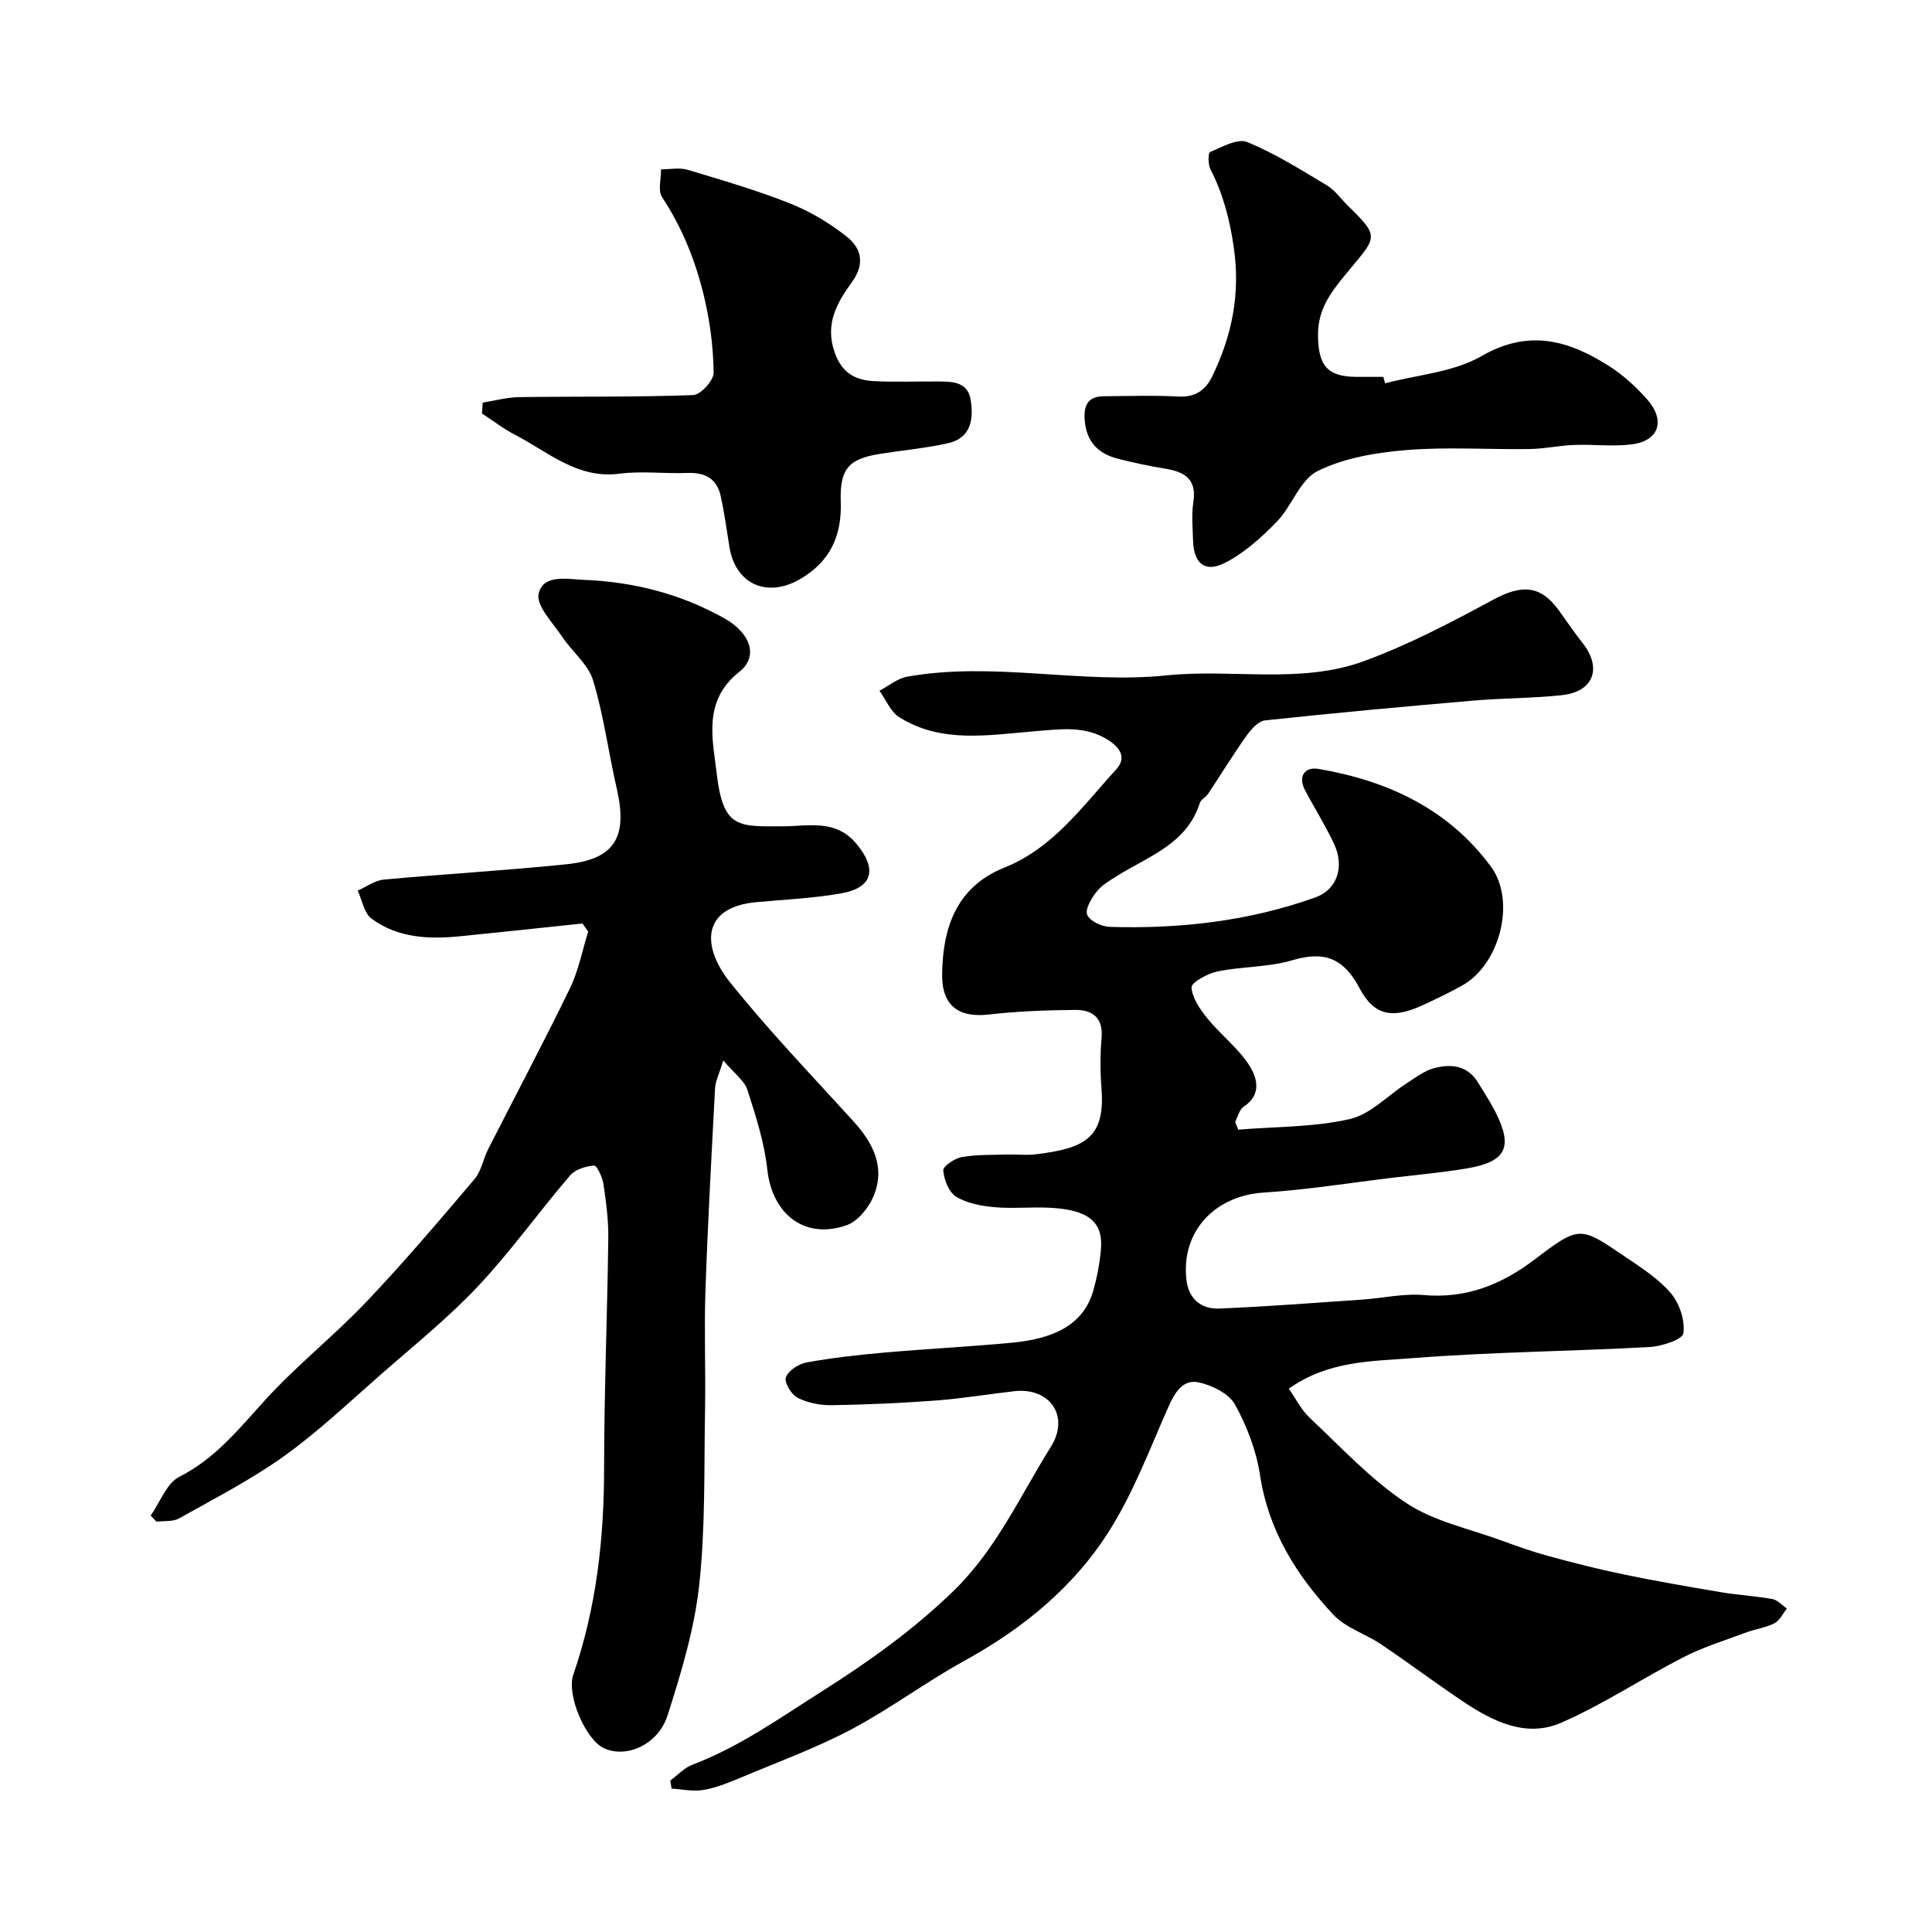 <svg enable-background="new 0 0 400 400" viewBox="0 0 400 400" xmlns="http://www.w3.org/2000/svg"><g fill="#010000"><path d="m138.77 368.66c1.51-1.12 2.86-2.64 4.55-3.28 9.72-3.68 18.05-9.63 26.75-15.14 9.78-6.2 18.97-12.73 27.32-20.83 8.9-8.63 13.81-19.69 20.16-29.83 4.05-6.46-.29-12.36-7.51-11.55-5.37.6-10.72 1.51-16.1 1.92-7.25.54-14.53.87-21.8.98-2.37.03-4.98-.49-7.06-1.57-1.27-.65-2.76-3.21-2.36-4.23.53-1.39 2.65-2.76 4.28-3.05 5.3-.96 10.68-1.57 16.05-2.04 8.85-.78 17.74-1.22 26.59-2.06 8-.77 14.67-3.39 16.74-10.86.78-2.81 1.34-5.73 1.57-8.64.43-5.57-2.72-8.04-10.64-8.43-3.82-.19-7.69.22-11.49-.12-2.7-.25-5.64-.8-7.88-2.18-1.5-.93-2.48-3.5-2.65-5.43-.07-.84 2.36-2.5 3.84-2.76 3.07-.54 6.26-.43 9.4-.53 2-.06 4.03.2 5.99-.05 9.88-1.23 14.34-3.23 13.53-13.59-.27-3.48-.28-7.02.02-10.49.36-4.23-1.95-5.85-5.51-5.81-5.93.06-11.89.27-17.78.95-6.31.73-9.8-1.8-9.72-8.33.11-9.71 3.01-18.11 12.86-22.07 10.17-4.08 16.19-12.72 23.16-20.32 2.33-2.54.64-4.64-1.65-6.11-4.79-3.07-10.04-2.22-15.32-1.8-9.47.76-19.18 2.57-27.93-2.92-1.8-1.13-2.76-3.62-4.1-5.48 1.91-1 3.73-2.55 5.75-2.91 17.89-3.2 35.88 1.57 53.72-.27 13.65-1.41 27.73 1.87 40.9-2.97 9.24-3.39 18.07-8.04 26.76-12.73 5.89-3.18 9.79-2.97 13.58 2.31 1.62 2.25 3.18 4.54 4.89 6.72 4.06 5.17 2.26 10.06-4.33 10.77-6.07.65-12.21.6-18.29 1.12-14.4 1.24-28.79 2.56-43.15 4.1-1.39.15-2.88 1.84-3.83 3.17-2.79 3.94-5.32 8.06-7.99 12.08-.45.68-1.45 1.11-1.67 1.82-2.68 8.51-10.6 11.03-17.14 15.13-1.52.95-3.18 1.91-4.25 3.28-1.07 1.36-2.42 3.63-1.93 4.78.55 1.29 2.99 2.44 4.65 2.49 14.54.44 28.85-1.18 42.6-6.11 4.5-1.61 6.05-6.35 3.88-11.01-1.79-3.84-4.07-7.44-6.05-11.2-1.53-2.91.06-4.84 2.71-4.4 14.31 2.42 26.94 8.25 35.79 20.24 5.26 7.12 1.86 20.26-5.95 24.62-2.71 1.51-5.52 2.87-8.35 4.15-5.98 2.72-9.85 2.17-12.87-3.54-3.33-6.3-7.29-7.82-13.96-5.84-4.95 1.47-10.37 1.27-15.47 2.31-2.04.42-5.44 2.28-5.38 3.31.14 2.25 1.81 4.62 3.37 6.53 2.68 3.29 6.21 5.97 8.5 9.49 1.7 2.61 2.77 6.15-1.1 8.7-.88.58-1.18 2.05-1.75 3.12.21.54.43 1.07.64 1.61 7.71-.63 15.59-.49 23.07-2.18 4.3-.97 7.91-4.92 11.87-7.46 1.78-1.14 3.57-2.53 5.55-3.07 3.56-.97 7.01-.62 9.2 3.02 1.18 1.96 2.46 3.86 3.5 5.9 3.81 7.5 2.32 10.48-6.09 11.86-5 .82-10.06 1.28-15.1 1.88-8.91 1.07-17.8 2.51-26.74 3.08-10.19.65-17.17 8.14-15.97 18.16.47 3.88 3.09 6 6.73 5.85 9.87-.4 19.74-1.17 29.6-1.85 4.27-.29 8.58-1.3 12.79-.94 8.86.77 16.17-2.2 23.05-7.43 9.15-6.95 9.31-6.87 18.52-.59 3.38 2.3 6.98 4.57 9.58 7.62 1.8 2.11 2.97 5.65 2.61 8.31-.17 1.28-4.49 2.71-7 2.85-16.35.89-32.76 1.02-49.07 2.3-8.46.66-17.42.5-25.62 6.32 1.45 2.07 2.57 4.39 4.32 6.03 6.5 6.1 12.66 12.8 20.01 17.66 5.77 3.82 13.1 5.32 19.77 7.77 3.18 1.17 6.38 2.31 9.65 3.19 5.14 1.4 10.31 2.72 15.53 3.8 6.68 1.38 13.41 2.55 20.14 3.68 3.55.6 7.16.79 10.7 1.43 1.08.2 2 1.28 2.99 1.96-.83 1.04-1.47 2.49-2.55 3.04-1.84.94-4.01 1.21-5.97 1.95-4.35 1.62-8.83 3-12.94 5.11-8.5 4.36-16.53 9.73-25.25 13.54-7.33 3.2-14.26-.32-20.48-4.49-5.69-3.82-11.18-7.94-16.86-11.77-3.21-2.16-7.3-3.38-9.84-6.1-7.64-8.16-13.43-17.38-15.18-28.88-.77-5.05-2.7-10.14-5.18-14.62-1.26-2.28-4.73-4-7.51-4.6-3.29-.71-4.97 2.1-6.28 5.06-3.76 8.47-7.05 17.27-11.89 25.1-7.37 11.94-18.01 20.7-30.37 27.49-7.98 4.39-15.34 9.93-23.39 14.19-7.3 3.86-15.12 6.72-22.76 9.93-2.53 1.06-5.14 2.14-7.82 2.61-2.13.38-4.41-.15-6.63-.28-.1-.55-.19-1.1-.28-1.65z"/><path d="m149.75 219.56c-.9 2.94-1.63 4.29-1.7 5.68-.74 14.03-1.52 28.05-2 42.09-.28 8.19.07 16.4-.08 24.6-.22 12.1.1 24.28-1.21 36.27-1 9.11-3.73 18.12-6.53 26.91-1.96 6.14-8.54 8.97-13.17 6.85-3.81-1.75-7.81-11.04-6.37-15.22 4.76-13.81 6.37-28.04 6.38-42.59.01-15.93.67-31.86.87-47.79.05-3.75-.46-7.54-1.01-11.26-.21-1.4-1.37-3.84-1.94-3.79-1.73.14-3.9.81-4.97 2.06-6.47 7.57-12.28 15.74-19.09 22.97-6.2 6.59-13.33 12.31-20.15 18.29-6.55 5.74-12.91 11.79-19.96 16.84-6.83 4.89-14.4 8.77-21.75 12.9-1.28.72-3.1.48-4.66.68-.4-.42-.81-.85-1.21-1.27 1.94-2.75 3.29-6.69 5.95-8.04 7.44-3.77 12.29-9.88 17.68-15.81 6.56-7.22 14.32-13.35 21.05-20.43 7.76-8.16 15.06-16.78 22.36-25.37 1.41-1.66 1.79-4.15 2.81-6.17 5.65-11.11 11.5-22.12 16.94-33.32 1.78-3.67 2.56-7.83 3.79-11.77-.4-.56-.8-1.11-1.2-1.67-8.43.88-16.85 1.8-25.29 2.64-6.49.65-12.95.38-18.38-3.66-1.54-1.14-1.93-3.82-2.85-5.79 1.8-.79 3.55-2.11 5.4-2.28 12.61-1.17 25.27-1.87 37.87-3.18 9.97-1.03 12.68-5.63 10.36-15.67-1.72-7.45-2.68-15.11-4.9-22.4-1.02-3.35-4.37-5.95-6.42-9.05-1.92-2.89-5.42-6.42-4.85-8.89.94-4.13 5.99-3 9.49-2.86 10.25.42 20 2.92 28.98 7.97 5.4 3.04 7.12 7.87 3.07 11.07-7.63 6.03-5.49 13.98-4.67 21.07 1.33 11.43 4.48 10.93 13.69 10.91 5.27-.01 10.92-1.56 15.24 3.62 4.31 5.17 3.46 9.09-3.16 10.26-5.78 1.02-11.69 1.28-17.55 1.82-11.6 1.06-11.22 9.39-5.51 16.54 8.03 10.03 16.97 19.34 25.62 28.86 4.09 4.5 6.61 9.51 4.15 15.45-1 2.42-3.26 5.22-5.59 6.04-8.7 3.05-15.42-2.31-16.42-11.55-.6-5.58-2.39-11.09-4.12-16.47-.62-1.92-2.67-3.36-4.99-6.09z"/><path d="m286.77 79.36c6.7-1.78 14.14-2.28 19.93-5.62 9.85-5.69 18.1-3.26 26.46 2.06 2.88 1.83 5.5 4.24 7.79 6.8 3.92 4.38 2.6 8.62-3 9.38-3.95.54-8.04-.02-12.05.14-3.1.12-6.19.81-9.28.85-8.51.12-17.08-.48-25.54.22-6.22.51-12.8 1.62-18.29 4.34-3.63 1.8-5.3 7.24-8.44 10.48-3.19 3.28-6.77 6.51-10.79 8.55-4.13 2.08-6.41.05-6.55-4.64-.08-2.66-.34-5.38.06-7.98.76-4.91-1.98-6.3-6.02-6.94-3.2-.51-6.37-1.22-9.52-2-4.05-1-6.55-3.46-6.94-7.82-.27-2.97.43-5.11 3.9-5.14 5.16-.04 10.33-.22 15.48.06 3.52.19 5.65-1.34 7.05-4.25 4.04-8.42 5.81-16.96 4.43-26.57-.84-5.85-2.21-11.1-4.84-16.24-.51-1-.5-3.39-.08-3.57 2.49-1.03 5.7-2.88 7.69-2.06 5.78 2.37 11.15 5.76 16.54 8.99 1.66 1 2.85 2.78 4.28 4.17 6.79 6.61 6 6.42-.14 13.87-3.24 3.93-6.06 7.45-6.02 12.95.04 6.22 1.85 8.63 8.04 8.64h5.49c.12.42.24.88.36 1.33z"/><path d="m99.94 83.35c2.51-.39 5.02-1.09 7.54-1.13 12.01-.17 24.03.02 36.02-.42 1.55-.06 4.27-3.03 4.25-4.63-.06-5.17-.73-10.42-1.91-15.47-1.73-7.39-4.5-14.43-8.76-20.87-.91-1.37-.19-3.82-.22-5.77 1.84.01 3.8-.41 5.48.09 7.12 2.13 14.28 4.22 21.18 6.95 4.18 1.66 8.22 4.07 11.75 6.86 3.03 2.39 3.91 5.58 1.09 9.48-3 4.15-5.63 8.56-3.57 14.47 1.53 4.4 4.36 5.83 8.32 6.01 4.49.21 8.99.02 13.49.06 2.88.03 5.82.2 6.38 3.89.63 4.09-.02 7.86-4.77 8.91-4.6 1.02-9.33 1.45-13.99 2.18-6.5 1.03-8.38 3.09-8.15 9.9.24 7.04-2.15 12.37-8.39 16.02-6.84 4-13.44 1.09-14.67-6.69-.56-3.52-1.04-7.06-1.81-10.54-.8-3.63-3.32-4.87-6.95-4.73-4.65.19-9.39-.45-13.97.15-8.77 1.15-14.77-4.5-21.63-8.04-2.41-1.24-4.58-2.94-6.86-4.42.04-.73.1-1.5.15-2.26z"/></g></svg>